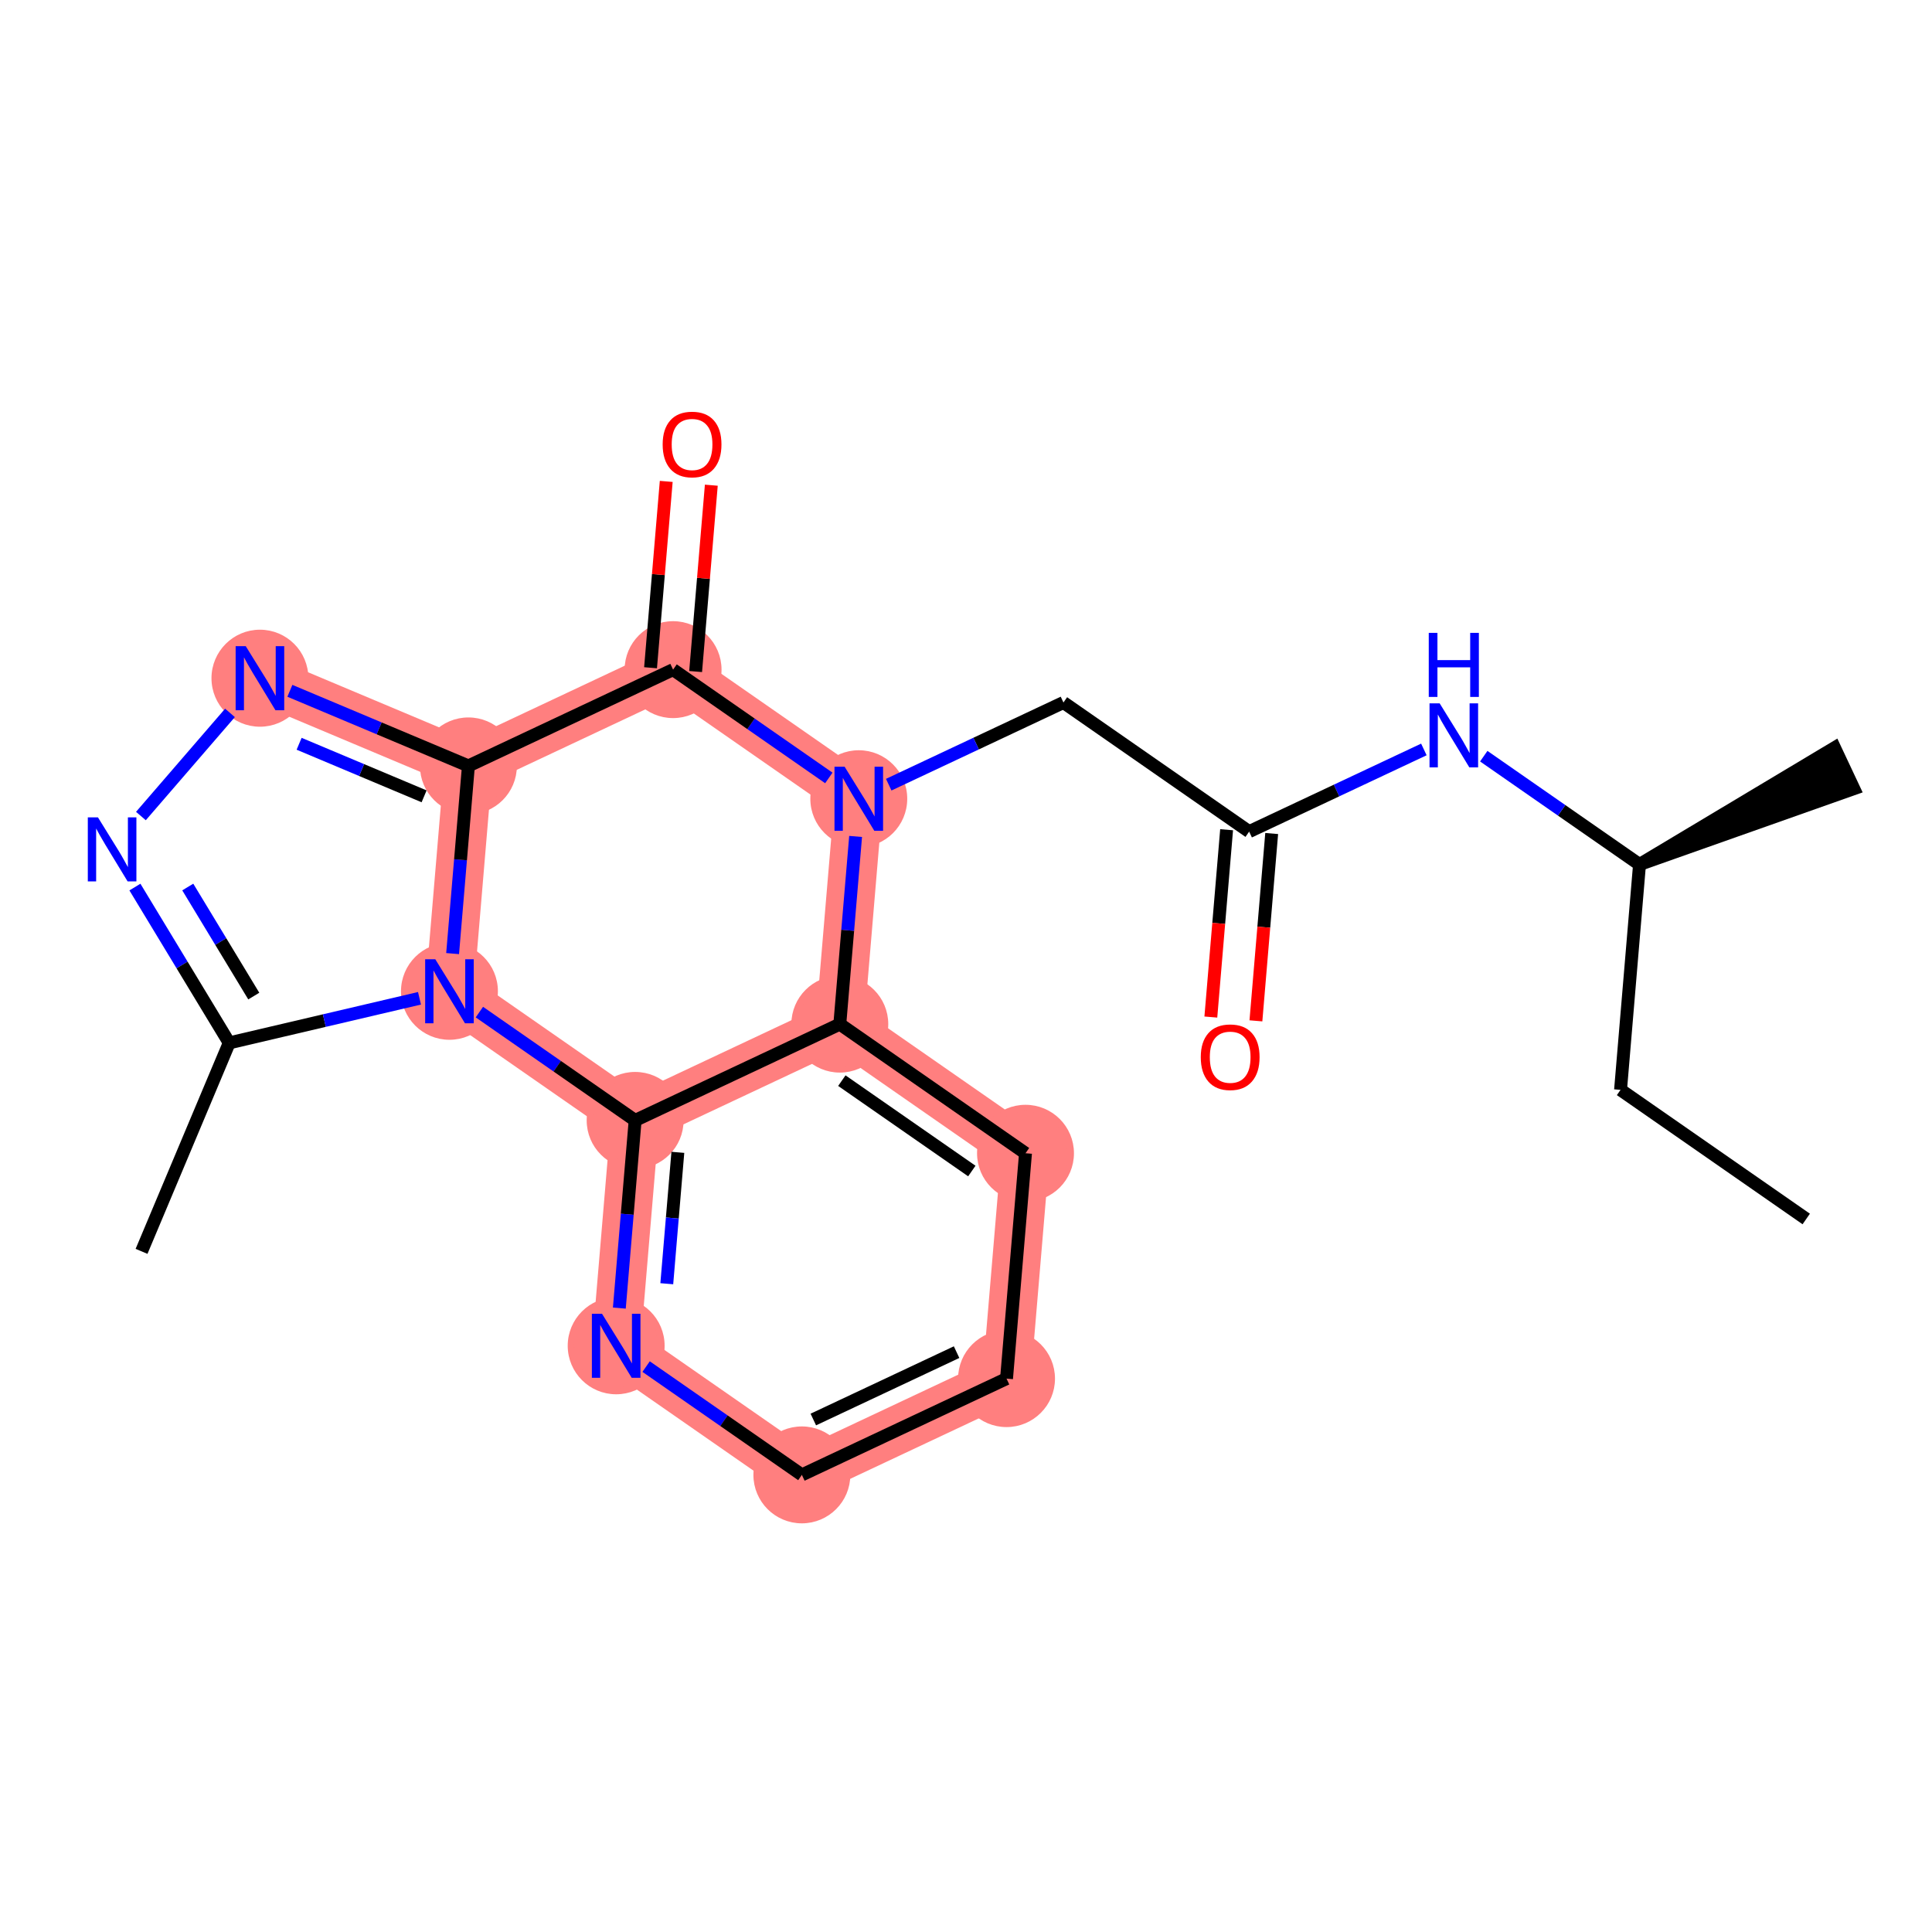 <?xml version='1.0' encoding='iso-8859-1'?>
<svg version='1.1' baseProfile='full'
              xmlns='http://www.w3.org/2000/svg'
                      xmlns:rdkit='http://www.rdkit.org/xml'
                      xmlns:xlink='http://www.w3.org/1999/xlink'
                  xml:space='preserve'
width='300px' height='300px' viewBox='0 0 300 300'>
<!-- END OF HEADER -->
<rect style='opacity:1.0;fill:#FFFFFF;stroke:none' width='300' height='300' x='0' y='0'> </rect>
<rect style='opacity:1.0;fill:#FFFFFF;stroke:none' width='300' height='300' x='0' y='0'> </rect>
<path d='M 133.351,124.031 L 104.516,103.981' style='fill:none;fill-rule:evenodd;stroke:#FF7F7F;stroke-width:7.5px;stroke-linecap:butt;stroke-linejoin:miter;stroke-opacity:1' />
<path d='M 133.351,124.031 L 130.405,159.027' style='fill:none;fill-rule:evenodd;stroke:#FF7F7F;stroke-width:7.5px;stroke-linecap:butt;stroke-linejoin:miter;stroke-opacity:1' />
<path d='M 104.516,103.981 L 72.735,118.928' style='fill:none;fill-rule:evenodd;stroke:#FF7F7F;stroke-width:7.5px;stroke-linecap:butt;stroke-linejoin:miter;stroke-opacity:1' />
<path d='M 72.735,118.928 L 40.362,105.312' style='fill:none;fill-rule:evenodd;stroke:#FF7F7F;stroke-width:7.5px;stroke-linecap:butt;stroke-linejoin:miter;stroke-opacity:1' />
<path d='M 72.735,118.928 L 69.79,153.925' style='fill:none;fill-rule:evenodd;stroke:#FF7F7F;stroke-width:7.5px;stroke-linecap:butt;stroke-linejoin:miter;stroke-opacity:1' />
<path d='M 69.79,153.925 L 98.624,173.974' style='fill:none;fill-rule:evenodd;stroke:#FF7F7F;stroke-width:7.5px;stroke-linecap:butt;stroke-linejoin:miter;stroke-opacity:1' />
<path d='M 98.624,173.974 L 95.678,208.971' style='fill:none;fill-rule:evenodd;stroke:#FF7F7F;stroke-width:7.5px;stroke-linecap:butt;stroke-linejoin:miter;stroke-opacity:1' />
<path d='M 98.624,173.974 L 130.405,159.027' style='fill:none;fill-rule:evenodd;stroke:#FF7F7F;stroke-width:7.5px;stroke-linecap:butt;stroke-linejoin:miter;stroke-opacity:1' />
<path d='M 95.678,208.971 L 124.513,229.02' style='fill:none;fill-rule:evenodd;stroke:#FF7F7F;stroke-width:7.5px;stroke-linecap:butt;stroke-linejoin:miter;stroke-opacity:1' />
<path d='M 124.513,229.02 L 156.294,214.073' style='fill:none;fill-rule:evenodd;stroke:#FF7F7F;stroke-width:7.5px;stroke-linecap:butt;stroke-linejoin:miter;stroke-opacity:1' />
<path d='M 156.294,214.073 L 159.24,179.077' style='fill:none;fill-rule:evenodd;stroke:#FF7F7F;stroke-width:7.5px;stroke-linecap:butt;stroke-linejoin:miter;stroke-opacity:1' />
<path d='M 159.24,179.077 L 130.405,159.027' style='fill:none;fill-rule:evenodd;stroke:#FF7F7F;stroke-width:7.5px;stroke-linecap:butt;stroke-linejoin:miter;stroke-opacity:1' />
<ellipse cx='133.351' cy='124.031' rx='7.024' ry='7.033'  style='fill:#FF7F7F;fill-rule:evenodd;stroke:#FF7F7F;stroke-width:1.0px;stroke-linecap:butt;stroke-linejoin:miter;stroke-opacity:1' />
<ellipse cx='104.516' cy='103.981' rx='7.024' ry='7.024'  style='fill:#FF7F7F;fill-rule:evenodd;stroke:#FF7F7F;stroke-width:1.0px;stroke-linecap:butt;stroke-linejoin:miter;stroke-opacity:1' />
<ellipse cx='72.735' cy='118.928' rx='7.024' ry='7.024'  style='fill:#FF7F7F;fill-rule:evenodd;stroke:#FF7F7F;stroke-width:1.0px;stroke-linecap:butt;stroke-linejoin:miter;stroke-opacity:1' />
<ellipse cx='40.362' cy='105.312' rx='7.024' ry='7.033'  style='fill:#FF7F7F;fill-rule:evenodd;stroke:#FF7F7F;stroke-width:1.0px;stroke-linecap:butt;stroke-linejoin:miter;stroke-opacity:1' />
<ellipse cx='69.79' cy='153.925' rx='7.024' ry='7.033'  style='fill:#FF7F7F;fill-rule:evenodd;stroke:#FF7F7F;stroke-width:1.0px;stroke-linecap:butt;stroke-linejoin:miter;stroke-opacity:1' />
<ellipse cx='98.624' cy='173.974' rx='7.024' ry='7.024'  style='fill:#FF7F7F;fill-rule:evenodd;stroke:#FF7F7F;stroke-width:1.0px;stroke-linecap:butt;stroke-linejoin:miter;stroke-opacity:1' />
<ellipse cx='95.678' cy='208.971' rx='7.024' ry='7.033'  style='fill:#FF7F7F;fill-rule:evenodd;stroke:#FF7F7F;stroke-width:1.0px;stroke-linecap:butt;stroke-linejoin:miter;stroke-opacity:1' />
<ellipse cx='124.513' cy='229.02' rx='7.024' ry='7.024'  style='fill:#FF7F7F;fill-rule:evenodd;stroke:#FF7F7F;stroke-width:1.0px;stroke-linecap:butt;stroke-linejoin:miter;stroke-opacity:1' />
<ellipse cx='156.294' cy='214.073' rx='7.024' ry='7.024'  style='fill:#FF7F7F;fill-rule:evenodd;stroke:#FF7F7F;stroke-width:1.0px;stroke-linecap:butt;stroke-linejoin:miter;stroke-opacity:1' />
<ellipse cx='159.24' cy='179.077' rx='7.024' ry='7.024'  style='fill:#FF7F7F;fill-rule:evenodd;stroke:#FF7F7F;stroke-width:1.0px;stroke-linecap:butt;stroke-linejoin:miter;stroke-opacity:1' />
<ellipse cx='130.405' cy='159.027' rx='7.024' ry='7.024'  style='fill:#FF7F7F;fill-rule:evenodd;stroke:#FF7F7F;stroke-width:1.0px;stroke-linecap:butt;stroke-linejoin:miter;stroke-opacity:1' />
<path class='bond-0 atom-0 atom-1' d='M 280.472,189.282 L 251.637,169.232' style='fill:none;fill-rule:evenodd;stroke:#000000;stroke-width:2.0px;stroke-linecap:butt;stroke-linejoin:miter;stroke-opacity:1' />
<path class='bond-1 atom-1 atom-2' d='M 251.637,169.232 L 254.583,134.236' style='fill:none;fill-rule:evenodd;stroke:#000000;stroke-width:2.0px;stroke-linecap:butt;stroke-linejoin:miter;stroke-opacity:1' />
<path class='bond-2 atom-2 atom-3' d='M 254.583,134.236 L 287.858,122.467 L 284.869,116.111 Z' style='fill:#000000;fill-rule:evenodd;fill-opacity:1;stroke:#000000;stroke-width:2.0px;stroke-linecap:butt;stroke-linejoin:miter;stroke-opacity:1;' />
<path class='bond-3 atom-2 atom-4' d='M 254.583,134.236 L 242.49,125.828' style='fill:none;fill-rule:evenodd;stroke:#000000;stroke-width:2.0px;stroke-linecap:butt;stroke-linejoin:miter;stroke-opacity:1' />
<path class='bond-3 atom-2 atom-4' d='M 242.49,125.828 L 230.398,117.419' style='fill:none;fill-rule:evenodd;stroke:#0000FF;stroke-width:2.0px;stroke-linecap:butt;stroke-linejoin:miter;stroke-opacity:1' />
<path class='bond-4 atom-4 atom-5' d='M 221.098,116.373 L 207.532,122.753' style='fill:none;fill-rule:evenodd;stroke:#0000FF;stroke-width:2.0px;stroke-linecap:butt;stroke-linejoin:miter;stroke-opacity:1' />
<path class='bond-4 atom-4 atom-5' d='M 207.532,122.753 L 193.967,129.133' style='fill:none;fill-rule:evenodd;stroke:#000000;stroke-width:2.0px;stroke-linecap:butt;stroke-linejoin:miter;stroke-opacity:1' />
<path class='bond-5 atom-5 atom-6' d='M 190.467,128.839 L 189.243,143.383' style='fill:none;fill-rule:evenodd;stroke:#000000;stroke-width:2.0px;stroke-linecap:butt;stroke-linejoin:miter;stroke-opacity:1' />
<path class='bond-5 atom-5 atom-6' d='M 189.243,143.383 L 188.019,157.928' style='fill:none;fill-rule:evenodd;stroke:#FF0000;stroke-width:2.0px;stroke-linecap:butt;stroke-linejoin:miter;stroke-opacity:1' />
<path class='bond-5 atom-5 atom-6' d='M 197.467,129.428 L 196.242,143.973' style='fill:none;fill-rule:evenodd;stroke:#000000;stroke-width:2.0px;stroke-linecap:butt;stroke-linejoin:miter;stroke-opacity:1' />
<path class='bond-5 atom-5 atom-6' d='M 196.242,143.973 L 195.018,158.517' style='fill:none;fill-rule:evenodd;stroke:#FF0000;stroke-width:2.0px;stroke-linecap:butt;stroke-linejoin:miter;stroke-opacity:1' />
<path class='bond-6 atom-5 atom-7' d='M 193.967,129.133 L 165.132,109.084' style='fill:none;fill-rule:evenodd;stroke:#000000;stroke-width:2.0px;stroke-linecap:butt;stroke-linejoin:miter;stroke-opacity:1' />
<path class='bond-7 atom-7 atom-8' d='M 165.132,109.084 L 151.567,115.464' style='fill:none;fill-rule:evenodd;stroke:#000000;stroke-width:2.0px;stroke-linecap:butt;stroke-linejoin:miter;stroke-opacity:1' />
<path class='bond-7 atom-7 atom-8' d='M 151.567,115.464 L 138.001,121.844' style='fill:none;fill-rule:evenodd;stroke:#0000FF;stroke-width:2.0px;stroke-linecap:butt;stroke-linejoin:miter;stroke-opacity:1' />
<path class='bond-8 atom-8 atom-9' d='M 128.701,120.798 L 116.609,112.389' style='fill:none;fill-rule:evenodd;stroke:#0000FF;stroke-width:2.0px;stroke-linecap:butt;stroke-linejoin:miter;stroke-opacity:1' />
<path class='bond-8 atom-8 atom-9' d='M 116.609,112.389 L 104.516,103.981' style='fill:none;fill-rule:evenodd;stroke:#000000;stroke-width:2.0px;stroke-linecap:butt;stroke-linejoin:miter;stroke-opacity:1' />
<path class='bond-22 atom-22 atom-8' d='M 130.405,159.027 L 131.632,144.455' style='fill:none;fill-rule:evenodd;stroke:#000000;stroke-width:2.0px;stroke-linecap:butt;stroke-linejoin:miter;stroke-opacity:1' />
<path class='bond-22 atom-22 atom-8' d='M 131.632,144.455 L 132.859,129.882' style='fill:none;fill-rule:evenodd;stroke:#0000FF;stroke-width:2.0px;stroke-linecap:butt;stroke-linejoin:miter;stroke-opacity:1' />
<path class='bond-9 atom-9 atom-10' d='M 108.016,104.276 L 109.234,89.808' style='fill:none;fill-rule:evenodd;stroke:#000000;stroke-width:2.0px;stroke-linecap:butt;stroke-linejoin:miter;stroke-opacity:1' />
<path class='bond-9 atom-9 atom-10' d='M 109.234,89.808 L 110.452,75.341' style='fill:none;fill-rule:evenodd;stroke:#FF0000;stroke-width:2.0px;stroke-linecap:butt;stroke-linejoin:miter;stroke-opacity:1' />
<path class='bond-9 atom-9 atom-10' d='M 101.017,103.687 L 102.234,89.219' style='fill:none;fill-rule:evenodd;stroke:#000000;stroke-width:2.0px;stroke-linecap:butt;stroke-linejoin:miter;stroke-opacity:1' />
<path class='bond-9 atom-9 atom-10' d='M 102.234,89.219 L 103.452,74.752' style='fill:none;fill-rule:evenodd;stroke:#FF0000;stroke-width:2.0px;stroke-linecap:butt;stroke-linejoin:miter;stroke-opacity:1' />
<path class='bond-10 atom-9 atom-11' d='M 104.516,103.981 L 72.735,118.928' style='fill:none;fill-rule:evenodd;stroke:#000000;stroke-width:2.0px;stroke-linecap:butt;stroke-linejoin:miter;stroke-opacity:1' />
<path class='bond-11 atom-11 atom-12' d='M 72.735,118.928 L 58.874,113.098' style='fill:none;fill-rule:evenodd;stroke:#000000;stroke-width:2.0px;stroke-linecap:butt;stroke-linejoin:miter;stroke-opacity:1' />
<path class='bond-11 atom-11 atom-12' d='M 58.874,113.098 L 45.012,107.268' style='fill:none;fill-rule:evenodd;stroke:#0000FF;stroke-width:2.0px;stroke-linecap:butt;stroke-linejoin:miter;stroke-opacity:1' />
<path class='bond-11 atom-11 atom-12' d='M 65.854,123.654 L 56.15,119.573' style='fill:none;fill-rule:evenodd;stroke:#000000;stroke-width:2.0px;stroke-linecap:butt;stroke-linejoin:miter;stroke-opacity:1' />
<path class='bond-11 atom-11 atom-12' d='M 56.15,119.573 L 46.447,115.492' style='fill:none;fill-rule:evenodd;stroke:#0000FF;stroke-width:2.0px;stroke-linecap:butt;stroke-linejoin:miter;stroke-opacity:1' />
<path class='bond-23 atom-16 atom-11' d='M 70.282,148.074 L 71.509,133.501' style='fill:none;fill-rule:evenodd;stroke:#0000FF;stroke-width:2.0px;stroke-linecap:butt;stroke-linejoin:miter;stroke-opacity:1' />
<path class='bond-23 atom-16 atom-11' d='M 71.509,133.501 L 72.735,118.928' style='fill:none;fill-rule:evenodd;stroke:#000000;stroke-width:2.0px;stroke-linecap:butt;stroke-linejoin:miter;stroke-opacity:1' />
<path class='bond-12 atom-12 atom-13' d='M 35.712,110.697 L 21.88,126.714' style='fill:none;fill-rule:evenodd;stroke:#0000FF;stroke-width:2.0px;stroke-linecap:butt;stroke-linejoin:miter;stroke-opacity:1' />
<path class='bond-13 atom-13 atom-14' d='M 20.95,137.744 L 28.273,149.841' style='fill:none;fill-rule:evenodd;stroke:#0000FF;stroke-width:2.0px;stroke-linecap:butt;stroke-linejoin:miter;stroke-opacity:1' />
<path class='bond-13 atom-13 atom-14' d='M 28.273,149.841 L 35.595,161.938' style='fill:none;fill-rule:evenodd;stroke:#000000;stroke-width:2.0px;stroke-linecap:butt;stroke-linejoin:miter;stroke-opacity:1' />
<path class='bond-13 atom-13 atom-14' d='M 29.156,137.736 L 34.282,146.204' style='fill:none;fill-rule:evenodd;stroke:#0000FF;stroke-width:2.0px;stroke-linecap:butt;stroke-linejoin:miter;stroke-opacity:1' />
<path class='bond-13 atom-13 atom-14' d='M 34.282,146.204 L 39.407,154.671' style='fill:none;fill-rule:evenodd;stroke:#000000;stroke-width:2.0px;stroke-linecap:butt;stroke-linejoin:miter;stroke-opacity:1' />
<path class='bond-14 atom-14 atom-15' d='M 35.595,161.938 L 21.979,194.311' style='fill:none;fill-rule:evenodd;stroke:#000000;stroke-width:2.0px;stroke-linecap:butt;stroke-linejoin:miter;stroke-opacity:1' />
<path class='bond-15 atom-14 atom-16' d='M 35.595,161.938 L 50.367,158.476' style='fill:none;fill-rule:evenodd;stroke:#000000;stroke-width:2.0px;stroke-linecap:butt;stroke-linejoin:miter;stroke-opacity:1' />
<path class='bond-15 atom-14 atom-16' d='M 50.367,158.476 L 65.139,155.014' style='fill:none;fill-rule:evenodd;stroke:#0000FF;stroke-width:2.0px;stroke-linecap:butt;stroke-linejoin:miter;stroke-opacity:1' />
<path class='bond-16 atom-16 atom-17' d='M 74.439,157.158 L 86.532,165.566' style='fill:none;fill-rule:evenodd;stroke:#0000FF;stroke-width:2.0px;stroke-linecap:butt;stroke-linejoin:miter;stroke-opacity:1' />
<path class='bond-16 atom-16 atom-17' d='M 86.532,165.566 L 98.624,173.974' style='fill:none;fill-rule:evenodd;stroke:#000000;stroke-width:2.0px;stroke-linecap:butt;stroke-linejoin:miter;stroke-opacity:1' />
<path class='bond-17 atom-17 atom-18' d='M 98.624,173.974 L 97.398,188.547' style='fill:none;fill-rule:evenodd;stroke:#000000;stroke-width:2.0px;stroke-linecap:butt;stroke-linejoin:miter;stroke-opacity:1' />
<path class='bond-17 atom-17 atom-18' d='M 97.398,188.547 L 96.171,203.12' style='fill:none;fill-rule:evenodd;stroke:#0000FF;stroke-width:2.0px;stroke-linecap:butt;stroke-linejoin:miter;stroke-opacity:1' />
<path class='bond-17 atom-17 atom-18' d='M 105.256,178.935 L 104.397,189.136' style='fill:none;fill-rule:evenodd;stroke:#000000;stroke-width:2.0px;stroke-linecap:butt;stroke-linejoin:miter;stroke-opacity:1' />
<path class='bond-17 atom-17 atom-18' d='M 104.397,189.136 L 103.538,199.337' style='fill:none;fill-rule:evenodd;stroke:#0000FF;stroke-width:2.0px;stroke-linecap:butt;stroke-linejoin:miter;stroke-opacity:1' />
<path class='bond-24 atom-22 atom-17' d='M 130.405,159.027 L 98.624,173.974' style='fill:none;fill-rule:evenodd;stroke:#000000;stroke-width:2.0px;stroke-linecap:butt;stroke-linejoin:miter;stroke-opacity:1' />
<path class='bond-18 atom-18 atom-19' d='M 100.328,212.204 L 112.421,220.612' style='fill:none;fill-rule:evenodd;stroke:#0000FF;stroke-width:2.0px;stroke-linecap:butt;stroke-linejoin:miter;stroke-opacity:1' />
<path class='bond-18 atom-18 atom-19' d='M 112.421,220.612 L 124.513,229.02' style='fill:none;fill-rule:evenodd;stroke:#000000;stroke-width:2.0px;stroke-linecap:butt;stroke-linejoin:miter;stroke-opacity:1' />
<path class='bond-19 atom-19 atom-20' d='M 124.513,229.02 L 156.294,214.073' style='fill:none;fill-rule:evenodd;stroke:#000000;stroke-width:2.0px;stroke-linecap:butt;stroke-linejoin:miter;stroke-opacity:1' />
<path class='bond-19 atom-19 atom-20' d='M 126.291,220.422 L 148.538,209.959' style='fill:none;fill-rule:evenodd;stroke:#000000;stroke-width:2.0px;stroke-linecap:butt;stroke-linejoin:miter;stroke-opacity:1' />
<path class='bond-20 atom-20 atom-21' d='M 156.294,214.073 L 159.24,179.077' style='fill:none;fill-rule:evenodd;stroke:#000000;stroke-width:2.0px;stroke-linecap:butt;stroke-linejoin:miter;stroke-opacity:1' />
<path class='bond-21 atom-21 atom-22' d='M 159.24,179.077 L 130.405,159.027' style='fill:none;fill-rule:evenodd;stroke:#000000;stroke-width:2.0px;stroke-linecap:butt;stroke-linejoin:miter;stroke-opacity:1' />
<path class='bond-21 atom-21 atom-22' d='M 150.905,181.836 L 130.721,167.802' style='fill:none;fill-rule:evenodd;stroke:#000000;stroke-width:2.0px;stroke-linecap:butt;stroke-linejoin:miter;stroke-opacity:1' />
<path  class='atom-4' d='M 223.549 109.213
L 226.808 114.481
Q 227.132 115.001, 227.651 115.942
Q 228.171 116.883, 228.199 116.94
L 228.199 109.213
L 229.52 109.213
L 229.52 119.159
L 228.157 119.159
L 224.659 113.4
Q 224.252 112.725, 223.816 111.953
Q 223.395 111.18, 223.268 110.941
L 223.268 119.159
L 221.976 119.159
L 221.976 109.213
L 223.549 109.213
' fill='#0000FF'/>
<path  class='atom-4' d='M 221.857 98.272
L 223.205 98.272
L 223.205 102.501
L 228.291 102.501
L 228.291 98.272
L 229.639 98.272
L 229.639 108.219
L 228.291 108.219
L 228.291 103.625
L 223.205 103.625
L 223.205 108.219
L 221.857 108.219
L 221.857 98.272
' fill='#0000FF'/>
<path  class='atom-6' d='M 186.455 164.158
Q 186.455 161.77, 187.635 160.435
Q 188.816 159.101, 191.021 159.101
Q 193.227 159.101, 194.407 160.435
Q 195.587 161.77, 195.587 164.158
Q 195.587 166.574, 194.393 167.951
Q 193.199 169.314, 191.021 169.314
Q 188.83 169.314, 187.635 167.951
Q 186.455 166.588, 186.455 164.158
M 191.021 168.19
Q 192.538 168.19, 193.353 167.178
Q 194.182 166.153, 194.182 164.158
Q 194.182 162.205, 193.353 161.222
Q 192.538 160.224, 191.021 160.224
Q 189.504 160.224, 188.675 161.208
Q 187.86 162.191, 187.86 164.158
Q 187.86 166.167, 188.675 167.178
Q 189.504 168.19, 191.021 168.19
' fill='#FF0000'/>
<path  class='atom-8' d='M 131.153 119.058
L 134.412 124.326
Q 134.735 124.846, 135.255 125.787
Q 135.774 126.728, 135.803 126.784
L 135.803 119.058
L 137.123 119.058
L 137.123 129.004
L 135.76 129.004
L 132.262 123.244
Q 131.855 122.57, 131.42 121.797
Q 130.998 121.024, 130.872 120.786
L 130.872 129.004
L 129.579 129.004
L 129.579 119.058
L 131.153 119.058
' fill='#0000FF'/>
<path  class='atom-10' d='M 102.897 69.013
Q 102.897 66.625, 104.077 65.29
Q 105.257 63.956, 107.462 63.956
Q 109.668 63.956, 110.848 65.29
Q 112.028 66.625, 112.028 69.013
Q 112.028 71.429, 110.834 72.806
Q 109.64 74.168, 107.462 74.168
Q 105.271 74.168, 104.077 72.806
Q 102.897 71.443, 102.897 69.013
M 107.462 73.045
Q 108.979 73.045, 109.794 72.033
Q 110.623 71.008, 110.623 69.013
Q 110.623 67.06, 109.794 66.077
Q 108.979 65.079, 107.462 65.079
Q 105.945 65.079, 105.116 66.063
Q 104.301 67.046, 104.301 69.013
Q 104.301 71.022, 105.116 72.033
Q 105.945 73.045, 107.462 73.045
' fill='#FF0000'/>
<path  class='atom-12' d='M 38.163 100.339
L 41.423 105.607
Q 41.746 106.127, 42.266 107.068
Q 42.785 108.009, 42.813 108.065
L 42.813 100.339
L 44.134 100.339
L 44.134 110.285
L 42.771 110.285
L 39.273 104.525
Q 38.866 103.851, 38.43 103.078
Q 38.009 102.306, 37.883 102.067
L 37.883 110.285
L 36.59 110.285
L 36.59 100.339
L 38.163 100.339
' fill='#0000FF'/>
<path  class='atom-13' d='M 15.21 126.92
L 18.469 132.188
Q 18.792 132.708, 19.312 133.649
Q 19.832 134.591, 19.86 134.647
L 19.86 126.92
L 21.18 126.92
L 21.18 136.866
L 19.817 136.866
L 16.32 131.107
Q 15.912 130.432, 15.477 129.66
Q 15.055 128.887, 14.929 128.648
L 14.929 136.866
L 13.636 136.866
L 13.636 126.92
L 15.21 126.92
' fill='#0000FF'/>
<path  class='atom-16' d='M 67.591 148.952
L 70.85 154.22
Q 71.173 154.74, 71.693 155.681
Q 72.213 156.622, 72.241 156.678
L 72.241 148.952
L 73.561 148.952
L 73.561 158.898
L 72.199 158.898
L 68.701 153.138
Q 68.293 152.464, 67.858 151.691
Q 67.436 150.919, 67.31 150.68
L 67.31 158.898
L 66.018 158.898
L 66.018 148.952
L 67.591 148.952
' fill='#0000FF'/>
<path  class='atom-18' d='M 93.48 203.998
L 96.739 209.266
Q 97.062 209.786, 97.582 210.727
Q 98.102 211.668, 98.13 211.724
L 98.13 203.998
L 99.45 203.998
L 99.45 213.944
L 98.088 213.944
L 94.59 208.184
Q 94.182 207.51, 93.747 206.737
Q 93.325 205.965, 93.199 205.726
L 93.199 213.944
L 91.907 213.944
L 91.907 203.998
L 93.48 203.998
' fill='#0000FF'/>
</svg>
